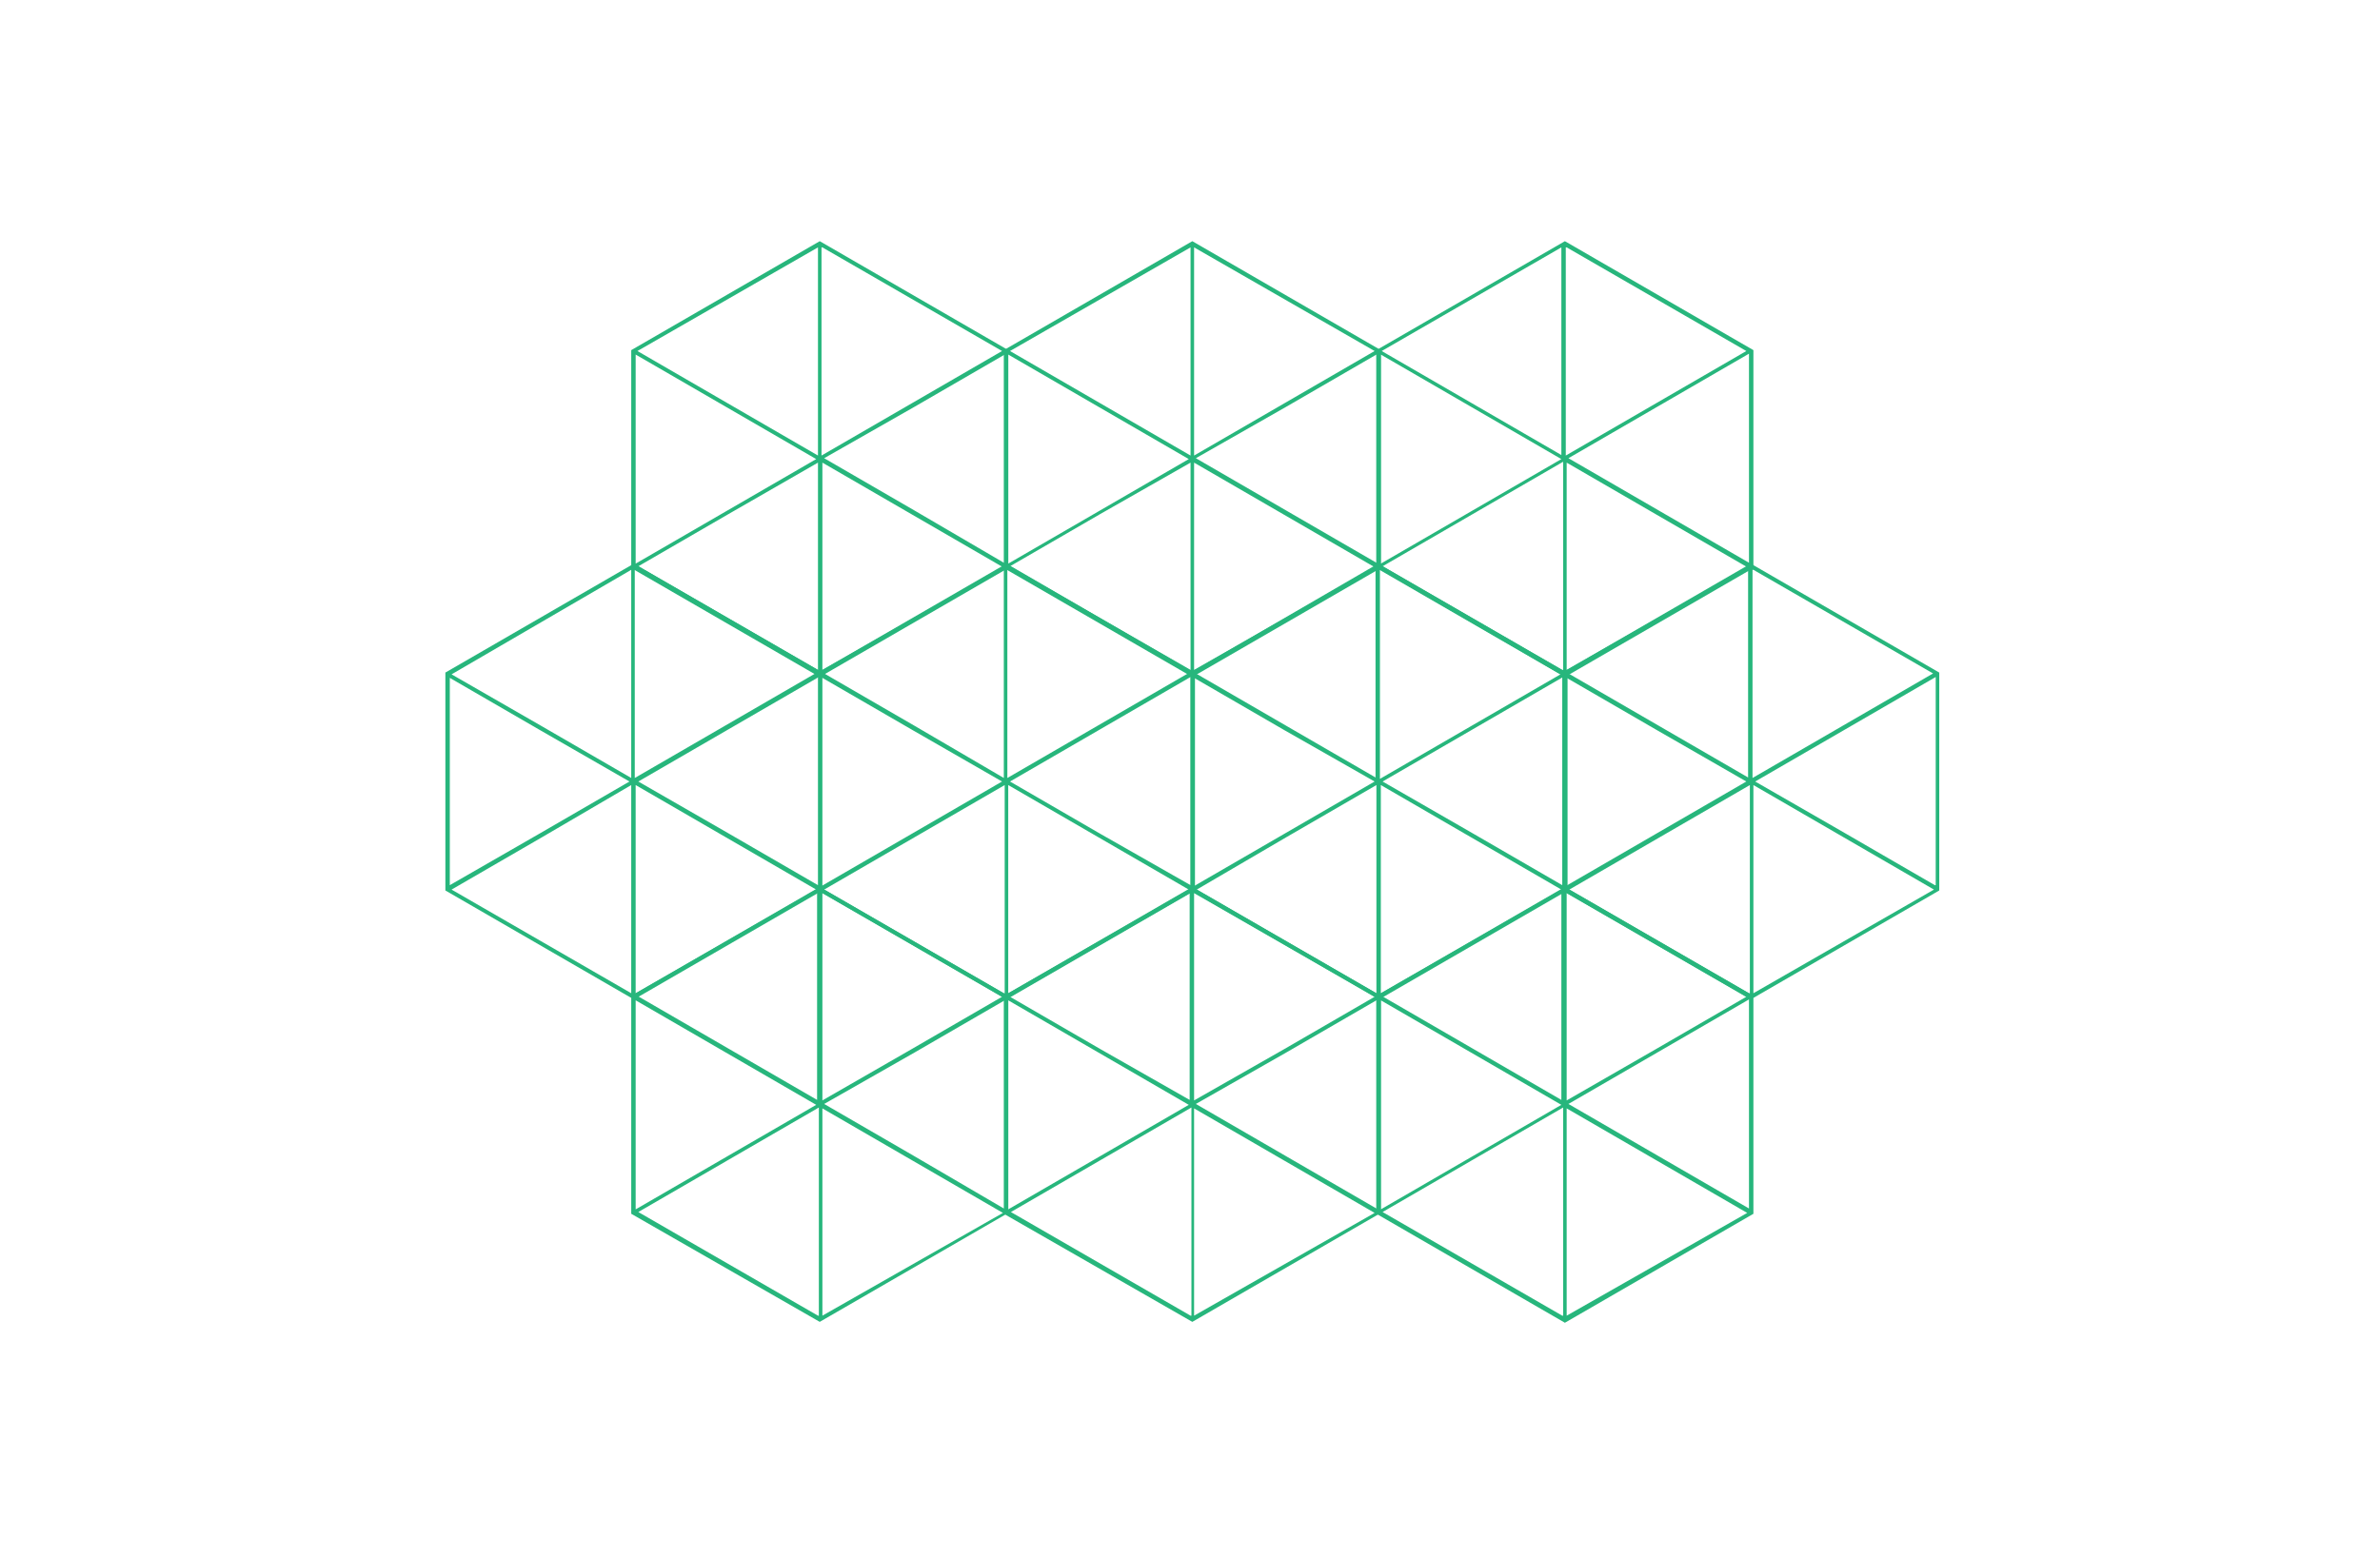 <svg width="513" height="336" viewBox="0 0 513 336" fill="none" xmlns="http://www.w3.org/2000/svg">
<path d="M217.323 75.491L176.692 52L136.061 75.491V122.473L176.692 145.964L217.323 122.473V75.491ZM137.014 76.446L156.472 87.714L175.929 98.982L156.472 110.25L137.014 121.518V76.446ZM176.311 144.436L137.587 122.091L157.044 110.823L176.311 99.746V144.436ZM176.311 98.218L156.853 86.95L137.396 75.682L176.311 53.337V98.218ZM177.264 53.337L215.988 75.682L196.531 86.95L177.074 98.218V53.337H177.264ZM177.264 144.436V99.746L196.721 111.014L216.179 122.282L177.264 144.436ZM216.37 121.327L197.103 110.059L177.646 98.791L197.103 87.714L216.56 76.446V121.327H216.37Z" fill="#27B67C"/>
<path d="M297.631 75.491L257 52L216.367 75.491V122.473L257 145.964L297.631 122.473V75.491ZM217.322 76.446L236.779 87.714L256.236 98.982L236.779 110.25L217.322 121.518V76.446ZM256.617 144.436L217.703 122.091L237.161 110.823L256.617 99.746V144.436ZM256.617 98.218L237.161 86.95L217.703 75.682L256.617 53.337V98.218ZM257.381 53.337L296.295 75.682L276.838 86.95L257.381 98.218V53.337ZM257.381 144.436V99.746L276.838 111.014L296.295 122.282L257.381 144.436ZM296.676 121.327L277.22 110.059L257.763 98.791L277.22 87.714L296.676 76.446V121.327Z" fill="#27B67C"/>
<path d="M377.941 75.491L337.309 52L296.678 75.491V122.473L337.309 145.964L377.941 122.473V75.491ZM297.631 76.446L317.089 87.714L336.546 98.982L317.089 110.25L297.631 121.518V76.446ZM336.737 144.436L298.013 122.091L317.47 110.823L336.928 99.555V144.436H336.737ZM336.737 98.218L317.28 86.95L297.822 75.682L336.546 53.337V98.218H336.737ZM337.691 53.337L376.415 75.682L356.957 86.95L337.5 98.218V53.337H337.691ZM337.691 144.436V99.746L357.148 111.014L376.605 122.282L337.691 144.436ZM376.987 121.327L357.53 110.059L338.072 98.791L357.53 87.523L376.987 76.255V121.327Z" fill="#27B67C"/>
<path d="M177.263 145.009L136.631 121.518L96 145.009V191.99L136.631 215.481L177.263 191.99V145.009ZM96.954 146.154L116.411 157.422L135.678 168.499L116.22 179.768L96.954 190.845V146.154ZM136.059 214.145L97.335 191.799L116.793 180.531L136.059 169.263V214.145ZM136.059 167.736L116.602 156.468L97.335 145.39L136.059 122.854V167.736ZM137.013 122.854L175.737 145.199L156.28 156.468L136.822 167.736V122.854H137.013ZM137.013 214.145V169.263L156.47 180.531L175.928 191.799L137.013 214.145ZM176.309 190.845L156.852 179.577L137.585 168.499L157.043 157.231L176.5 145.963V190.845H176.309Z" fill="#27B67C"/>
<path d="M257.381 145.009L216.94 121.518L176.309 145.009V191.99L216.94 215.481L257.571 191.99V145.009H257.381ZM177.262 146.154L196.72 157.422L215.986 168.499L196.529 179.768L177.072 191.036V146.154H177.262ZM216.368 214.145L177.644 191.799L197.101 180.531L216.558 169.263V214.145H216.368ZM216.368 167.736L197.101 156.468L177.644 145.199L216.368 122.854V167.736ZM217.321 122.854L256.045 145.199L236.588 156.468L217.131 167.736V122.854H217.321ZM217.321 214.145V169.263L236.779 180.531L256.236 191.799L217.321 214.145ZM256.618 190.845L237.16 179.768L217.703 168.499L237.16 157.231L256.618 145.963V190.845Z" fill="#27B67C"/>
<path d="M337.691 145.009L297.06 121.518L256.619 145.009V191.99L297.251 215.481L337.883 191.99V145.009H337.691ZM257.382 146.154L276.84 157.422L296.297 168.499L276.84 179.768L257.382 191.036V146.154ZM296.678 214.145L257.955 191.799L277.221 180.531L296.678 169.263V214.145ZM296.678 167.736L277.221 156.468L257.765 145.199L296.488 122.854V167.736H296.678ZM297.633 122.854L336.356 145.39L316.899 156.659L297.441 167.927V122.854H297.633ZM297.633 214.145V169.263L317.09 180.531L336.547 191.799L297.633 214.145ZM336.738 190.845L317.28 179.577L298.015 168.499L317.471 157.231L336.928 145.963V190.845H336.738Z" fill="#27B67C"/>
<path d="M417.999 145.009L377.368 121.518L336.736 145.009V191.99L377.368 215.481L417.999 191.99V145.009ZM337.69 146.154L357.147 157.422L376.414 168.499L356.957 179.768L337.499 191.036V146.154H337.69ZM376.986 214.145L338.262 191.799L357.72 180.531L377.177 169.263V214.145H376.986ZM376.986 167.736L357.529 156.468L338.072 145.199L376.796 122.854V167.736H376.986ZM377.94 122.854L416.664 145.199L397.207 156.468L377.749 167.736V122.854H377.94ZM377.94 214.145V169.263L397.397 180.531L416.855 191.799L377.94 214.145ZM417.046 190.845L397.588 179.577L378.322 168.499L397.779 157.231L417.236 145.963V190.845H417.046Z" fill="#27B67C"/>
<path d="M217.323 214.719L176.692 191.228L136.061 214.719V261.7L176.692 285L217.323 261.509V214.719ZM137.014 215.673L156.472 226.941L175.929 238.209L156.472 249.478L137.014 260.746V215.673ZM176.311 283.664L137.587 261.319L157.044 250.05L176.501 238.782V283.664H176.311ZM176.311 237.255L156.853 225.987L137.396 214.719L176.12 192.373V237.255H176.311ZM177.264 192.564L215.988 214.909L196.531 226.178L177.264 237.255V192.564ZM177.264 283.664V238.973L196.721 250.241L216.179 261.509L177.264 283.664ZM216.37 260.555L197.103 249.287L177.646 238.018L197.103 226.941L216.56 215.673V260.555H216.37Z" fill="#27B67C"/>
<path d="M297.631 214.719L257 191.228L216.367 214.719V261.7L257 285L297.631 261.509V214.719ZM217.322 215.673L236.779 226.941L256.236 238.209L236.779 249.478L217.322 260.746V215.673ZM256.617 283.664L217.894 261.319L237.351 250.05L256.808 238.782V283.664H256.617ZM256.617 237.255L237.161 226.178L217.703 214.909L256.426 192.564V237.255H256.617ZM257.381 192.564L296.295 214.909L276.838 226.178L257.381 237.255V192.564ZM257.381 283.664V238.973L276.838 250.241L296.295 261.509L257.381 283.664ZM296.676 260.555L277.22 249.287L257.763 238.018L277.22 226.941L296.676 215.673V260.555Z" fill="#27B67C"/>
<path d="M377.941 214.719L337.309 191.228L296.678 214.719V261.7L337.309 285.191L377.941 261.7V214.719ZM297.631 215.673L317.089 226.941L336.546 238.209L317.089 249.478L297.631 260.746V215.673ZM336.737 283.664L298.013 261.318L317.47 250.05L336.928 238.782V283.664H336.737ZM336.737 237.255L317.28 225.987L297.822 214.719L336.546 192.373V237.255H336.737ZM337.691 192.564L376.415 214.909L356.957 226.178L337.691 237.255V192.564ZM337.691 283.664V238.973L357.148 250.241L376.605 261.509L337.691 283.664ZM376.987 260.555L357.53 249.287L338.072 238.018L357.53 226.75L376.987 215.482V260.555Z" fill="#27B67C"/>
</svg>
